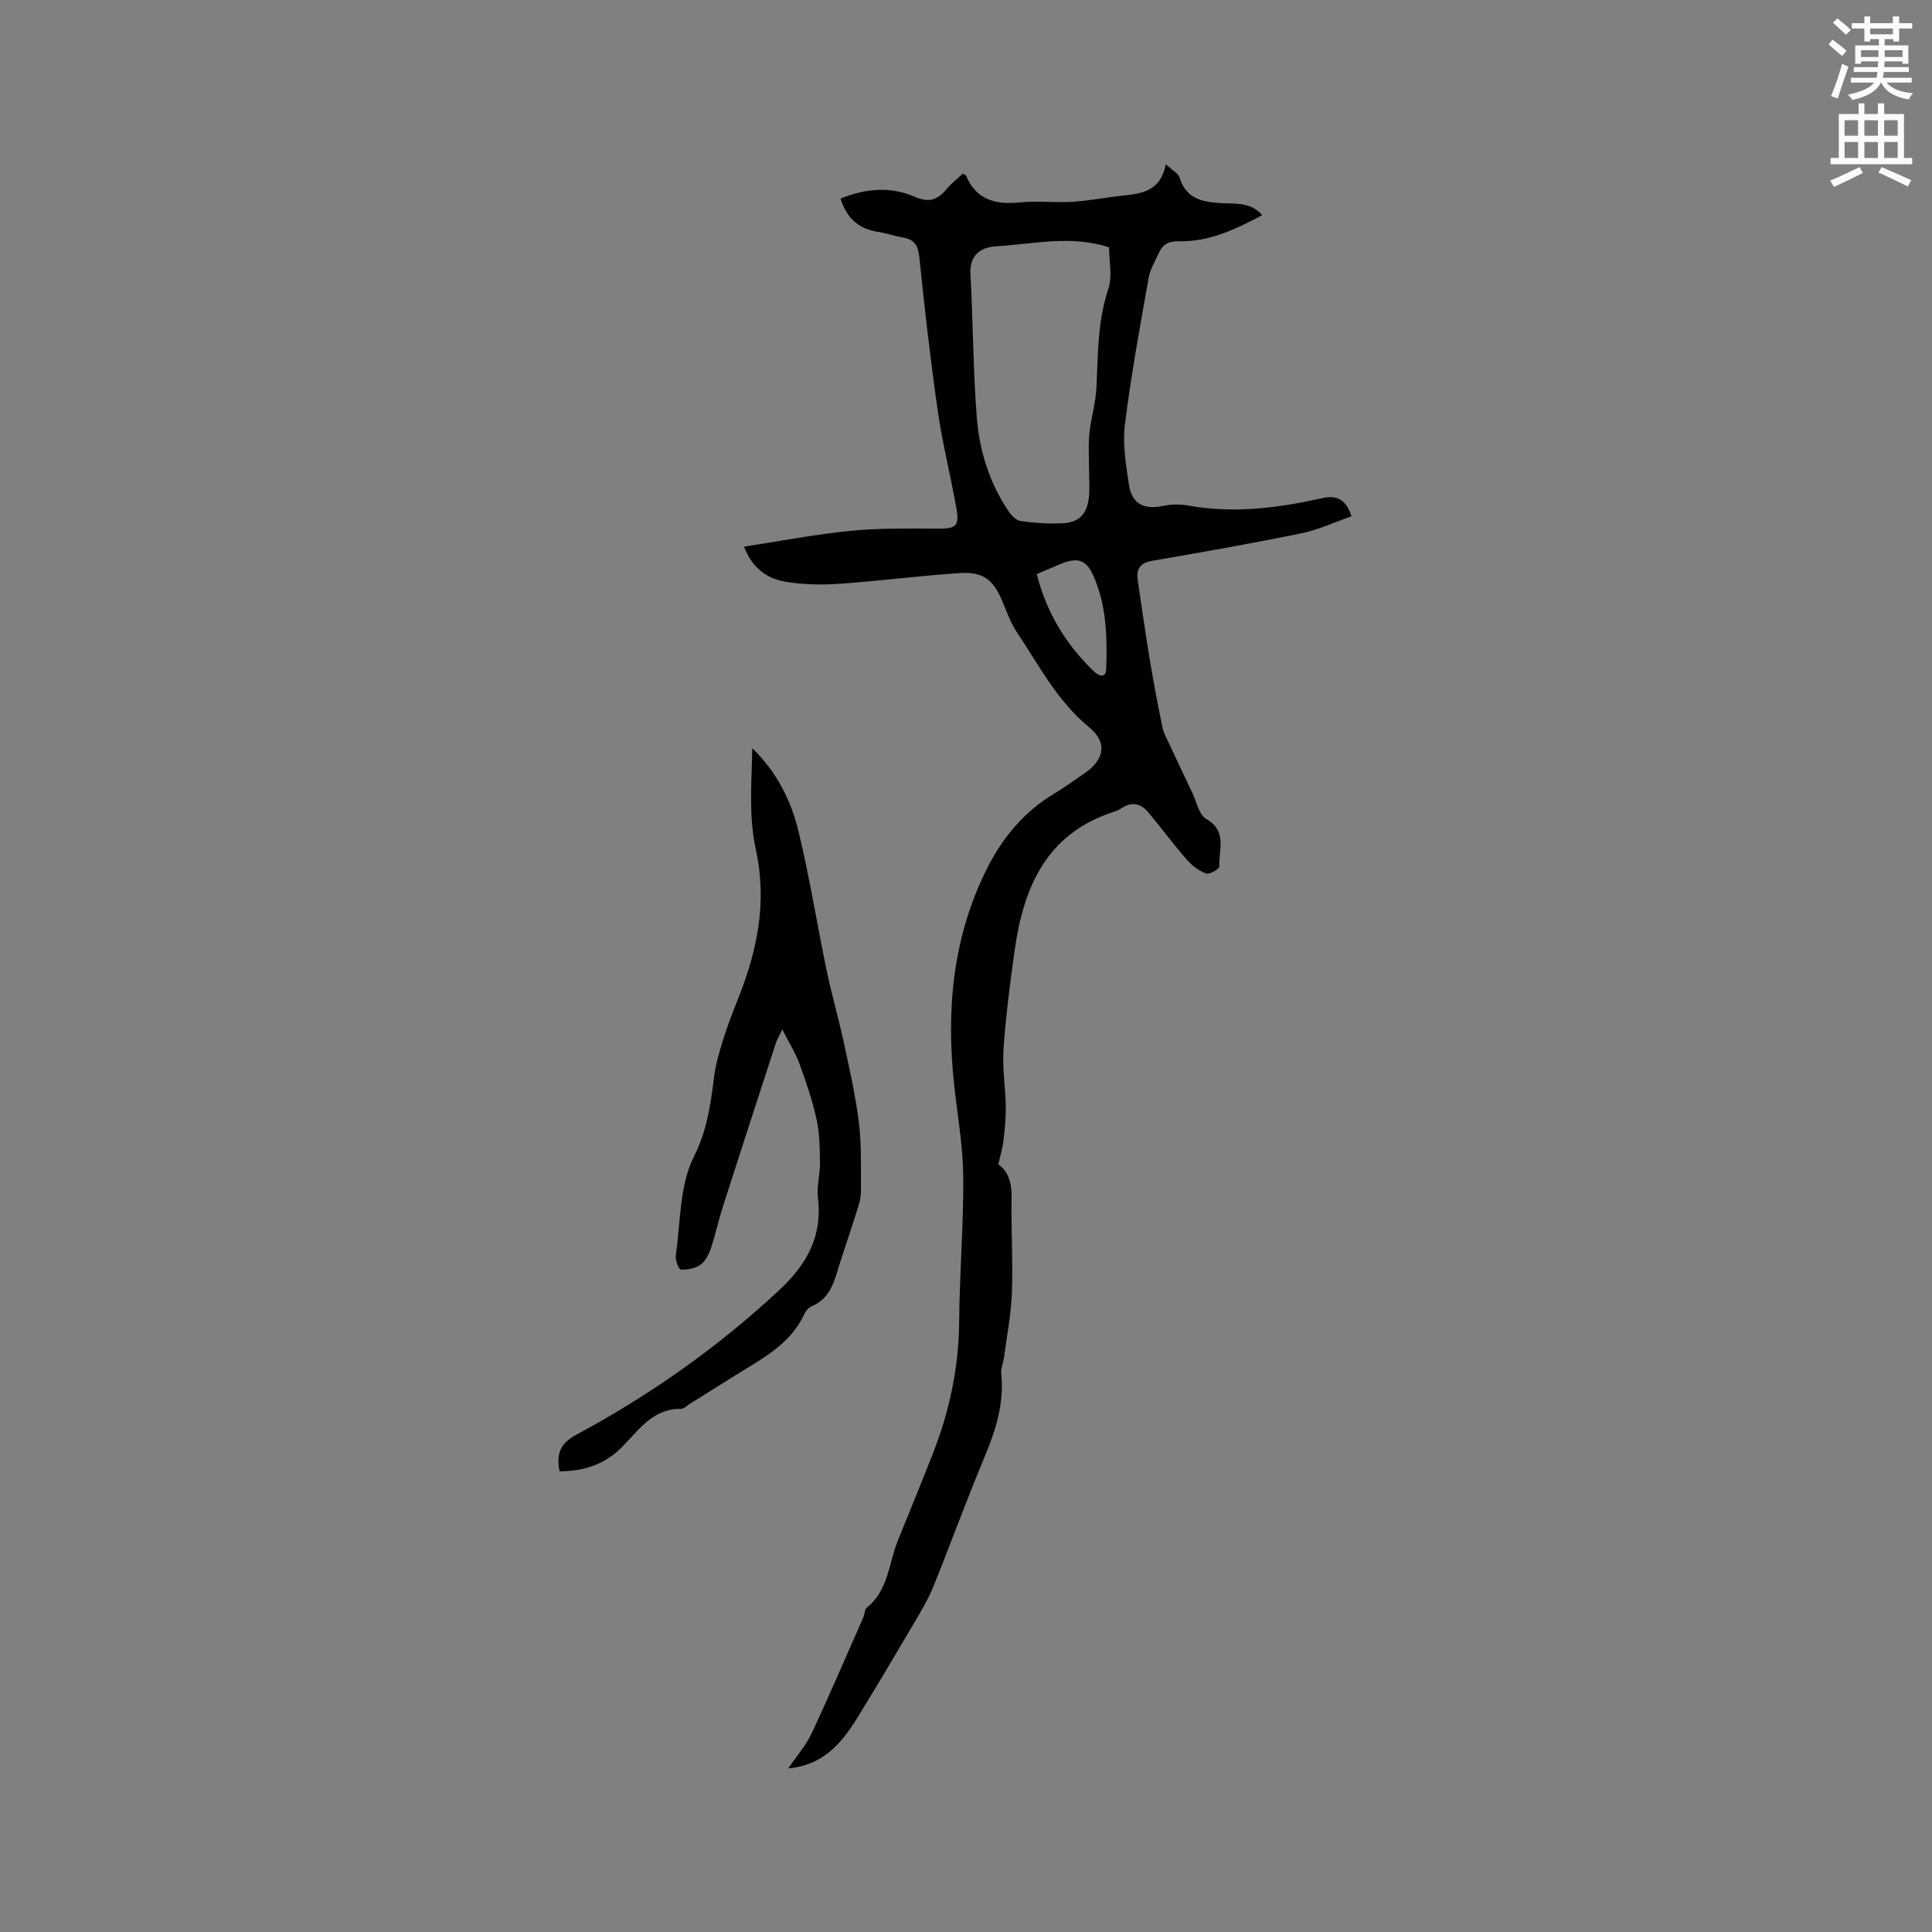<svg enable-background="new 0 0 400 400" viewBox="0 0 400 400" xmlns="http://www.w3.org/2000/svg"><rect x="0" y="0" width="400" height="400" fill="#808080" stroke="none"/><path d="m378.6 9.2.8-1c.9.7 1.9 1.4 2.9 2.3l-.9 1.1c-1.1-.9-2-1.7-2.8-2.4zm.5 10.7c.9-2.1 1.6-4.3 2.3-6.7.4.2.8.4 1.3.6-.7 2.1-1.5 4.3-2.2 6.6zm.4-15.2.9-.9c1 .8 2 1.6 2.8 2.4l-1 1c-1-.9-1.9-1.8-2.7-2.5zm12.5-1.3h1.2v1.4h2.7v1.1h-2.7v2.7h-1.2v-.5h-1.8v1.3h4.9v3.8h-1.2v-.5h-3.7c0 .4-.1.9-.1 1.2h5.1v1h-5.2c0 .5-.1.9-.2 1.2h6v1h-5.2c1.1 1.3 2.9 2 5.5 2.2-.4.4-.7.8-.9 1.3-2.9-.5-4.8-1.6-5.7-3.5h-.1c-.8 1.7-2.7 2.9-5.9 3.6-.2-.4-.6-.8-.9-1.1 2.8-.6 4.6-1.4 5.4-2.5h-4.8v-1h5.3c.1-.3.2-.7.2-1.2h-4.9v-1h5c0-.4 0-.8.1-1.2h-3.6v.5h-1.2v-3.8h4.9v-1.3h-1.8v.5h-1.2v-2.7h-2.6v-1.1h2.6v-1.4h1.2v1.4h4.7v-1.4zm-6.7 8.4h3.6c0-.4 0-.9 0-1.4h-3.6zm1.9-4.7h4.7v-1.2h-4.7zm6.7 3.3h-3.7v1.4h3.7z" fill="#fafbfc"/><path d="m384.7 21.4h1.3v2.2h2.8v-2.2h1.3v2.2h4.1v9.1h1.7v1.3h-16.9v-1.3h1.7v-9.1h4.1v-2.2zm.3 13.2.7 1.2c-1.8.9-3.8 1.9-6 2.9-.2-.4-.5-.8-.8-1.3 2.4-1 4.4-2 6.1-2.8zm-3.1-6.5h2.8v-3.2h-2.8zm0 4.6h2.8v-3.3h-2.8zm4.1-4.6h2.8v-3.2h-2.8zm0 4.6h2.8v-3.3h-2.8zm3.6 1.9c2.1.9 4.1 1.8 6.1 2.7l-.7 1.3c-2.2-1.1-4.2-2-6.1-2.9zm3.3-9.7h-2.8v3.2h2.8zm-2.8 7.8h2.8v-3.3h-2.8z" fill="#fafbfc"/><g fill="#010104"><path d="m174.03 41.11c5.28-2.13 10.4-2.54 15.36-.36 2.86 1.26 4.7.68 6.54-1.55 1-1.21 2.28-2.19 3.4-3.24.32.18.6.23.66.38 2.16 5.13 6.22 6.08 11.29 5.56 3.57-.37 7.21.11 10.81-.12 3.56-.23 7.08-.95 10.63-1.31 3.95-.4 7.63-1.09 8.64-6.46 1.34 1.25 2.59 1.86 2.86 2.76 1.36 4.49 4.86 5.07 8.74 5.29 2.89.17 6.01-.25 8.36 2.49-5.51 2.93-11 5.57-17.34 5.4-1.94-.05-3.26.65-4.03 2.37-.77 1.73-1.83 3.43-2.15 5.26-1.78 10.11-3.65 20.22-4.91 30.4-.5 4.01.24 8.24.83 12.31.58 3.99 3.06 5.27 6.97 4.47 1.71-.35 3.59-.41 5.3-.1 9.45 1.73 18.69.5 27.92-1.55 2.74-.61 4.79.22 5.9 3.79-3.46 1.2-6.82 2.78-10.35 3.51-10.26 2.1-20.58 3.92-30.91 5.7-2.64.46-3.34 1.8-2.97 4.19.81 5.31 1.53 10.63 2.41 15.93.8 4.8 1.7 9.59 2.68 14.36.25 1.21.91 2.35 1.44 3.49 1.55 3.34 3.12 6.68 4.72 10 .91 1.89 1.39 4.6 2.9 5.47 4.45 2.55 2.54 6.46 2.73 9.87.03.47-2.06 1.69-2.76 1.43-1.49-.55-2.92-1.65-3.98-2.86-2.78-3.19-5.29-6.61-8.02-9.85-1.46-1.73-3.28-2.23-5.35-.89-.62.4-1.32.69-2.02.92-13.85 4.58-18.46 15.72-20.28 28.74-.94 6.71-1.81 13.45-2.28 20.21-.28 3.96.4 7.98.46 11.98.04 2.37-.21 4.76-.48 7.12-.17 1.47-.63 2.92-1.07 4.85 1.93 1.27 2.82 3.69 2.76 6.83-.12 6.54.3 13.09.07 19.62-.16 4.51-1.04 8.99-1.63 13.48-.15 1.14-.69 2.3-.58 3.41.64 6.22-1.19 11.85-3.56 17.49-3.68 8.78-6.92 17.75-10.5 26.58-1.06 2.62-2.54 5.09-3.98 7.54-3.87 6.57-7.75 13.13-11.75 19.62-3.23 5.24-7.05 9.83-14.31 10.49 1.77-2.61 3.67-4.75 4.83-7.24 3.72-7.94 7.17-16.01 10.71-24.03.3-.67.27-1.66.76-2.05 4.45-3.57 4.48-9.14 6.39-13.85 2.42-5.97 4.87-11.94 7.22-17.93 3.48-8.85 5.41-17.98 5.48-27.56.07-9.96.93-19.92.84-29.88-.06-6.32-1.19-12.63-1.88-18.95-1.67-15.46-.35-30.45 6.69-44.61 3.24-6.5 7.67-11.89 13.95-15.68 2.18-1.31 4.25-2.8 6.34-4.24 4.18-2.87 4.79-6.41.94-9.57-6.59-5.4-10.36-12.8-14.93-19.64-1.28-1.91-2.08-4.16-2.97-6.31-1.87-4.56-4.01-6.28-8.96-5.94-8.34.57-16.65 1.65-25 2.23-3.66.25-7.43.16-11.03-.45-3.9-.66-6.94-2.96-8.53-7.25 7.46-1.14 14.7-2.55 22.01-3.27 5.97-.59 12.02-.49 18.03-.46 3.85.02 4.59-.47 3.9-4.37-1.19-6.67-2.87-13.26-3.83-19.96-1.52-10.58-2.73-21.2-3.82-31.84-.25-2.42-.98-3.67-3.34-4.09-1.77-.31-3.48-.91-5.25-1.19-3.94-.6-6.46-2.8-7.72-6.89zm55.59 10.1c-7.94-2.61-15.71-.66-23.43-.21-3.05.18-5.49 1.75-5.27 5.74.55 9.91.54 19.85 1.32 29.74.54 6.89 2.63 13.5 6.55 19.34.59.88 1.59 1.91 2.51 2.05 2.81.4 5.7.6 8.54.48 3.51-.15 5.16-1.79 5.59-5.29.23-1.87.05-3.79.05-5.68 0-2.53-.19-5.08.06-7.58.32-3.21 1.32-6.37 1.47-9.58.32-6.86.22-13.68 2.45-20.38.89-2.64.16-5.82.16-8.63zm-14.97 67.64c2.01 7.96 6.01 14.54 11.76 20.08 1.07 1.04 2.57 1.63 2.63-.51.21-6.58.05-13.19-2.72-19.33-1.46-3.25-3.31-3.73-6.61-2.37-1.64.68-3.29 1.38-5.06 2.13z"/><path d="m115.85 304.62c-.72-3.64.15-5.79 3.48-7.58 15.27-8.21 29.35-18.13 42.06-29.99 5.6-5.22 8.95-11.1 7.95-19.06-.3-2.37.47-4.84.43-7.27-.04-3-.07-6.07-.71-8.97-.86-3.91-2.17-7.75-3.54-11.52-.81-2.22-2.11-4.26-3.56-7.11-.73 1.56-1.13 2.24-1.37 2.97-3.67 11.27-7.34 22.54-10.96 33.83-.9 2.81-1.5 5.73-2.45 8.53-.43 1.26-1.14 2.68-2.16 3.4-1.08.77-2.7 1.07-4.06 1.01-.41-.02-1.18-1.97-1.04-2.93.99-6.89.74-14.47 3.72-20.4 2.77-5.53 3.48-10.85 4.2-16.55.33-2.6 1.08-5.16 1.86-7.67.88-2.83 1.94-5.6 3.04-8.35 4.05-10.07 6.15-20.15 3.72-31.21-1.47-6.69-.84-13.83-.71-20.84 5.09 4.91 8.06 10.89 9.61 17.35 2.27 9.46 3.8 19.09 5.78 28.63 1.03 4.94 2.45 9.79 3.51 14.72 1.2 5.59 2.48 11.18 3.18 16.84.57 4.61.38 9.31.43 13.98.01 1.13-.23 2.31-.57 3.4-1.2 3.84-2.5 7.64-3.73 11.47-1.15 3.58-1.82 7.44-5.92 9.15-.62.26-1.22.96-1.51 1.6-2.89 6.31-8.77 9.24-14.22 12.66-3.14 1.97-6.28 3.94-9.43 5.9-.63.39-1.28 1.09-1.91 1.08-5.77-.08-8.68 4.32-12.07 7.78-3.58 3.67-7.86 5.13-13.05 5.15z"/></g></svg>